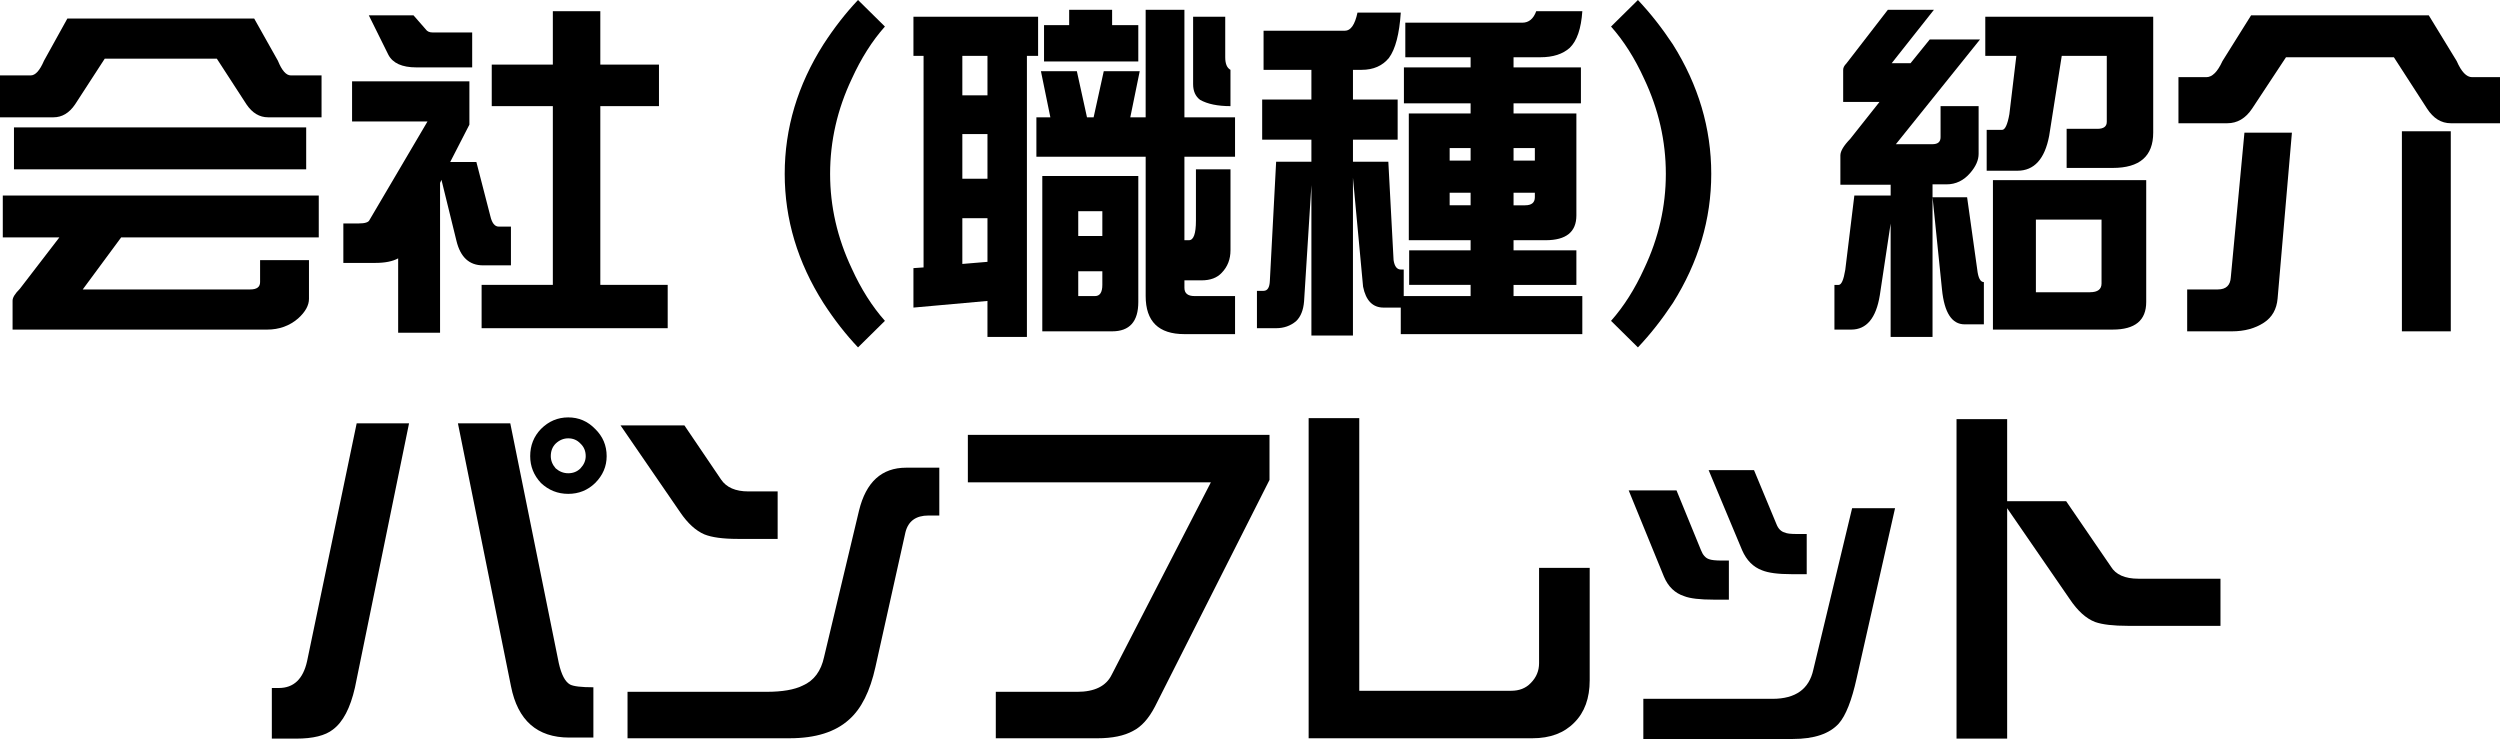 <?xml version="1.0" encoding="UTF-8"?>
<svg id="b" data-name="レイヤー 2" xmlns="http://www.w3.org/2000/svg" width="209.781" height="62.008" viewBox="0 0 209.781 62.008">
  <g id="c" data-name="バナー">
    <path d="M5.654,1.553h15.674l1.992,3.545c.332.82.693,1.23,1.084,1.23h2.578v3.516h-4.482c-.723,0-1.328-.361-1.816-1.084l-2.49-3.838h-9.404l-2.49,3.838c-.488.723-1.094,1.084-1.816,1.084H0v-3.516h2.578c.391,0,.762-.41,1.113-1.23l1.963-3.545ZM26.748,16.406v3.516H10.166l-3.223,4.365h14.062c.547,0,.82-.205.82-.615v-1.846h4.102v3.252c0,.547-.303,1.094-.908,1.641-.723.625-1.592.938-2.607.938H1.055v-2.432c0-.254.205-.586.615-.996l3.311-4.307H.234v-3.516h26.514ZM25.693,10.693v3.516H1.172v-3.516h24.521Z" fill="#000" stroke-width="0"/>
    <path d="M29.544,6.826h9.844v3.633l-1.611,3.135h2.197l1.172,4.541c.137.586.371.879.703.879h1.025v3.252h-2.344c-1.152,0-1.895-.684-2.227-2.051l-1.26-5.127-.117.264v12.568h-3.516v-6.24c-.469.254-1.103.381-1.904.381h-2.695v-3.311h1.289c.527,0,.83-.098.908-.294l4.863-8.261h-6.328v-3.369ZM30.95,1.289h3.75l1.025,1.172c.117.176.312.264.586.264h3.311v2.93h-4.688c-1.191,0-1.973-.352-2.344-1.055l-1.641-3.311ZM55.296,5.42v3.486h-4.922v15h5.654v3.633h-15.615v-3.633h5.977v-15h-5.127v-3.486h5.127V.938h3.984v4.482h4.922Z" fill="#000" stroke-width="0"/>
    <path d="M74.255,26.924l-2.256,2.227c-1.035-1.094-2.002-2.334-2.9-3.721-2.168-3.418-3.252-7.031-3.252-10.84,0-3.828,1.084-7.451,3.252-10.869.898-1.387,1.865-2.627,2.9-3.721l2.256,2.227c-1.074,1.211-2.002,2.676-2.783,4.394-1.211,2.559-1.816,5.215-1.816,7.969,0,2.734.606,5.381,1.816,7.939.781,1.719,1.709,3.184,2.783,4.394Z" fill="#000" stroke-width="0"/>
    <path d="M87.109,1.406v3.281h-.938v23.584h-3.311v-3.018l-6.211.557v-3.311l.85-.059V4.688h-.85V1.406h10.459ZM80.752,7.998h2.109v-3.311h-2.109v3.311ZM80.752,15h2.109v-3.75h-2.109v3.75ZM80.752,22.148l2.109-.176v-3.662h-2.109v3.838ZM87.344,5.977h3.018l.85,3.867h.557l.85-3.867h3.018l-.791,3.867h1.289V.82h3.252v9.023h4.248v3.311h-4.248v7.002h.381c.391,0,.586-.547.586-1.641v-4.307h2.9v6.789c0,.756-.244,1.385-.732,1.889-.391.426-.957.639-1.699.639h-1.435v.63c0,.459.283.689.85.689h3.398v3.193h-4.248c-2.168,0-3.252-1.065-3.252-3.193v-11.69h-9.17v-3.311h1.172l-.791-3.867ZM87.461,14.766h8.057v10.576c0,1.641-.732,2.461-2.197,2.461h-5.859v-13.037ZM89.717.82h3.603v1.289h2.197v3.047h-7.91v-3.047h2.109V.82ZM90.478,19.805h2.022v-2.08h-2.022v2.08ZM91.885,24.844c.41,0,.615-.312.615-.938v-1.143h-2.022v2.08h1.406ZM100.117,1.406h2.695v3.398c0,.547.146.898.44,1.055v3.047c-1.074,0-1.924-.176-2.549-.527-.391-.293-.586-.732-.586-1.318V1.406Z" fill="#000" stroke-width="0"/>
    <path d="M113.91,1.055h3.633c-.117,1.797-.449,3.066-.996,3.809-.547.664-1.309.996-2.285.996h-.732v2.49h3.75v3.369h-3.75v1.851h2.968l.44,8.255c.078.529.284.793.617.793h.235v2.227h5.612v-.938h-5.156v-2.9h5.156v-.85h-5.186v-10.635h5.186v-.85h-5.596v-3.018h5.596v-.85h-5.479V1.904h9.815c.547,0,.938-.322,1.172-.967h3.867c-.098,1.465-.449,2.49-1.055,3.076-.586.527-1.406.791-2.461.791h-2.256v.85h5.654v3.018h-5.654v.85h5.273v8.555c0,1.387-.859,2.08-2.578,2.08h-2.695v.85h5.273v2.9h-5.273v.938h5.771v3.193h-15.234v-2.227h-1.435c-.918,0-1.494-.586-1.728-1.758l-.85-9.141v13.242h-3.486v-12.627l-.615,9.756c-.059.742-.283,1.299-.674,1.67-.469.391-1.025.586-1.67.586h-1.611v-3.135h.557c.332,0,.508-.284.527-.852l.527-9.984h2.959v-1.85h-4.131v-3.369h4.131v-2.49h-4.014v-3.281h6.826c.488,0,.84-.508,1.055-1.523ZM121.644,13.477h1.758v-1.055h-1.758v1.055ZM123.402,17.227v-1.055h-1.758v1.055h1.758ZM127.006,12.422v1.055h1.787v-1.055h-1.787ZM127.973,17.227c.547,0,.82-.225.82-.674v-.381h-1.787v1.055h.967Z" fill="#000" stroke-width="0"/>
    <path d="M143.595,14.59c0,3.809-1.074,7.422-3.223,10.84-.918,1.387-1.895,2.627-2.93,3.721l-2.256-2.227c1.074-1.211,2.002-2.676,2.783-4.394,1.211-2.559,1.816-5.205,1.816-7.939,0-2.754-.606-5.41-1.816-7.969-.781-1.719-1.709-3.184-2.783-4.394l2.256-2.227c1.035,1.094,2.012,2.334,2.93,3.721,2.148,3.418,3.223,7.041,3.223,10.869Z" fill="#000" stroke-width="0"/>
    <path d="M158.415.82h3.867l-3.545,4.482h1.582l1.611-1.992h4.219l-7.061,8.789h3.076c.449,0,.674-.195.674-.586v-2.607h3.193v4.007c0,.522-.234,1.055-.703,1.597-.547.64-1.211.959-1.992.959h-1.172v12.803h-3.516v-9.514l-.908,6.021c-.312,1.919-1.113,2.878-2.402,2.878h-1.406v-3.75h.352c.234,0,.42-.42.557-1.26l.762-6.24h3.047v-.908h-4.219v-2.461c0-.352.273-.81.82-1.377l2.461-3.106h-3.047v-2.695c0-.176.088-.352.264-.527l3.486-4.512ZM162.165,16.553h2.9l.85,6.064c.078.703.264,1.055.557,1.055v3.545h-1.611c-1.074,0-1.709-.977-1.904-2.93l-.791-7.734ZM166.589,1.406h14.092v9.727c0,1.973-1.133,2.959-3.398,2.959h-3.867v-3.281h2.578c.527,0,.791-.195.791-.586v-5.537h-3.779l-1.055,6.709c-.371,1.953-1.26,2.93-2.666,2.93h-2.578v-3.428h1.289c.254,0,.459-.44.615-1.318l.586-4.893h-2.607V1.406ZM167.233,15.117h12.861v10.225c0,1.543-.935,2.314-2.806,2.314h-10.056v-12.539ZM175.378,24.521c.644,0,.967-.244.967-.732v-5.361h-5.508v6.094h4.541Z" fill="#000" stroke-width="0"/>
    <path d="M188.893,1.289h14.912l2.344,3.838c.391.898.82,1.348,1.289,1.348h2.344v3.867h-4.131c-.801,0-1.465-.41-1.992-1.23l-2.783-4.307h-9.053l-2.842,4.307c-.547.82-1.24,1.23-2.08,1.23h-4.102v-3.867h2.344c.488,0,.938-.449,1.348-1.348l2.402-3.838ZM188.336,11.133h3.984l-1.201,13.916c-.078.898-.459,1.572-1.143,2.022-.742.488-1.641.732-2.695.732h-3.75v-3.516h2.578c.684,0,1.045-.342,1.084-1.025l1.143-12.129ZM201.549,11.016h4.102v16.787h-4.102V11.016Z" fill="#000" stroke-width="0"/>
    <path d="M34.324,35.523l-4.541,22.178c-.391,1.719-1.006,2.891-1.846,3.516-.644.508-1.67.762-3.076.762h-2.051v-4.248h.586c1.25,0,2.041-.752,2.373-2.256l4.16-19.951h4.394ZM49.793,61.891h-2.022c-2.695,0-4.326-1.435-4.893-4.307l-4.453-22.061h4.394l4.072,20.127c.215.957.527,1.553.938,1.787.293.156.947.234,1.963.234v4.219ZM50.906,38.277c0,.859-.322,1.611-.967,2.256-.625.606-1.377.908-2.256.908s-1.641-.303-2.285-.908c-.606-.644-.908-1.397-.908-2.256,0-.898.303-1.66.908-2.285.644-.644,1.406-.967,2.285-.967s1.631.322,2.256.967c.644.625.967,1.387.967,2.285ZM49.148,38.277c0-.43-.146-.781-.44-1.055-.273-.293-.615-.44-1.025-.44-.391,0-.742.146-1.055.44-.273.273-.41.625-.41,1.055,0,.371.137.713.41,1.025.312.273.664.41,1.055.41.41,0,.752-.137,1.025-.41.293-.312.44-.654.44-1.025Z" fill="#000" stroke-width="0"/>
    <path d="M65.256,45.221h-3.34c-1.25,0-2.188-.127-2.812-.381-.723-.312-1.397-.928-2.022-1.846l-5.01-7.295h5.361l3.076,4.541c.449.664,1.211.996,2.285.996h2.461v3.984ZM78.82,43.258h-.908c-1.055,0-1.699.469-1.934,1.406l-2.519,11.309c-.449,2.031-1.182,3.496-2.197,4.394-1.152,1.055-2.822,1.582-5.01,1.582h-13.594v-3.897h11.66c1.328,0,2.344-.176,3.047-.527.938-.41,1.533-1.211,1.787-2.402l2.93-12.275c.586-2.402,1.904-3.603,3.955-3.603h2.783v4.014Z" fill="#000" stroke-width="0"/>
    <path d="M106.528,40.27l-9.609,19.014c-.527,1.016-1.143,1.699-1.846,2.051-.742.41-1.738.615-2.988.615h-8.525v-3.897h6.826c1.465,0,2.432-.478,2.9-1.435l8.32-16.143h-20.391v-3.984h25.312v3.779Z" fill="#000" stroke-width="0"/>
    <path d="M133.395,57.086c0,1.504-.43,2.686-1.289,3.545-.859.879-2.031,1.318-3.516,1.318h-18.779v-26.865h4.248v22.881h12.744c.684,0,1.23-.215,1.641-.644.469-.469.703-1.025.703-1.67v-7.998h4.248v9.434Z" fill="#000" stroke-width="0"/>
    <path d="M145.073,50.318h-1.26c-1.172,0-2.002-.098-2.49-.293-.781-.254-1.348-.801-1.699-1.641l-2.959-7.236h4.014l2.051,5.01c.156.41.381.664.674.762.195.078.557.117,1.084.117h.586v3.281ZM159.019,42.643l-3.223,14.268c-.41,1.861-.908,3.127-1.494,3.797-.781.867-2.07,1.301-3.867,1.301h-12.539v-3.369h10.84c1.934,0,3.076-.82,3.428-2.461l3.252-13.535h3.603ZM151.606,48.18h-1.289c-1.113,0-1.934-.108-2.461-.325-.742-.275-1.299-.837-1.67-1.685l-2.812-6.721h3.809l1.875,4.512c.156.41.4.654.732.732.137.078.478.117,1.025.117h.791v3.369Z" fill="#000" stroke-width="0"/>
    <path d="M186.326,52.516h-7.764c-1.23,0-2.148-.107-2.754-.322-.762-.293-1.475-.938-2.139-1.934l-5.244-7.617v19.336h-4.248v-26.807h4.248v6.885h4.951l3.75,5.479c.41.684,1.182,1.025,2.314,1.025h6.885v3.955Z" fill="#000" stroke-width="0"/>
  </g>
</svg>